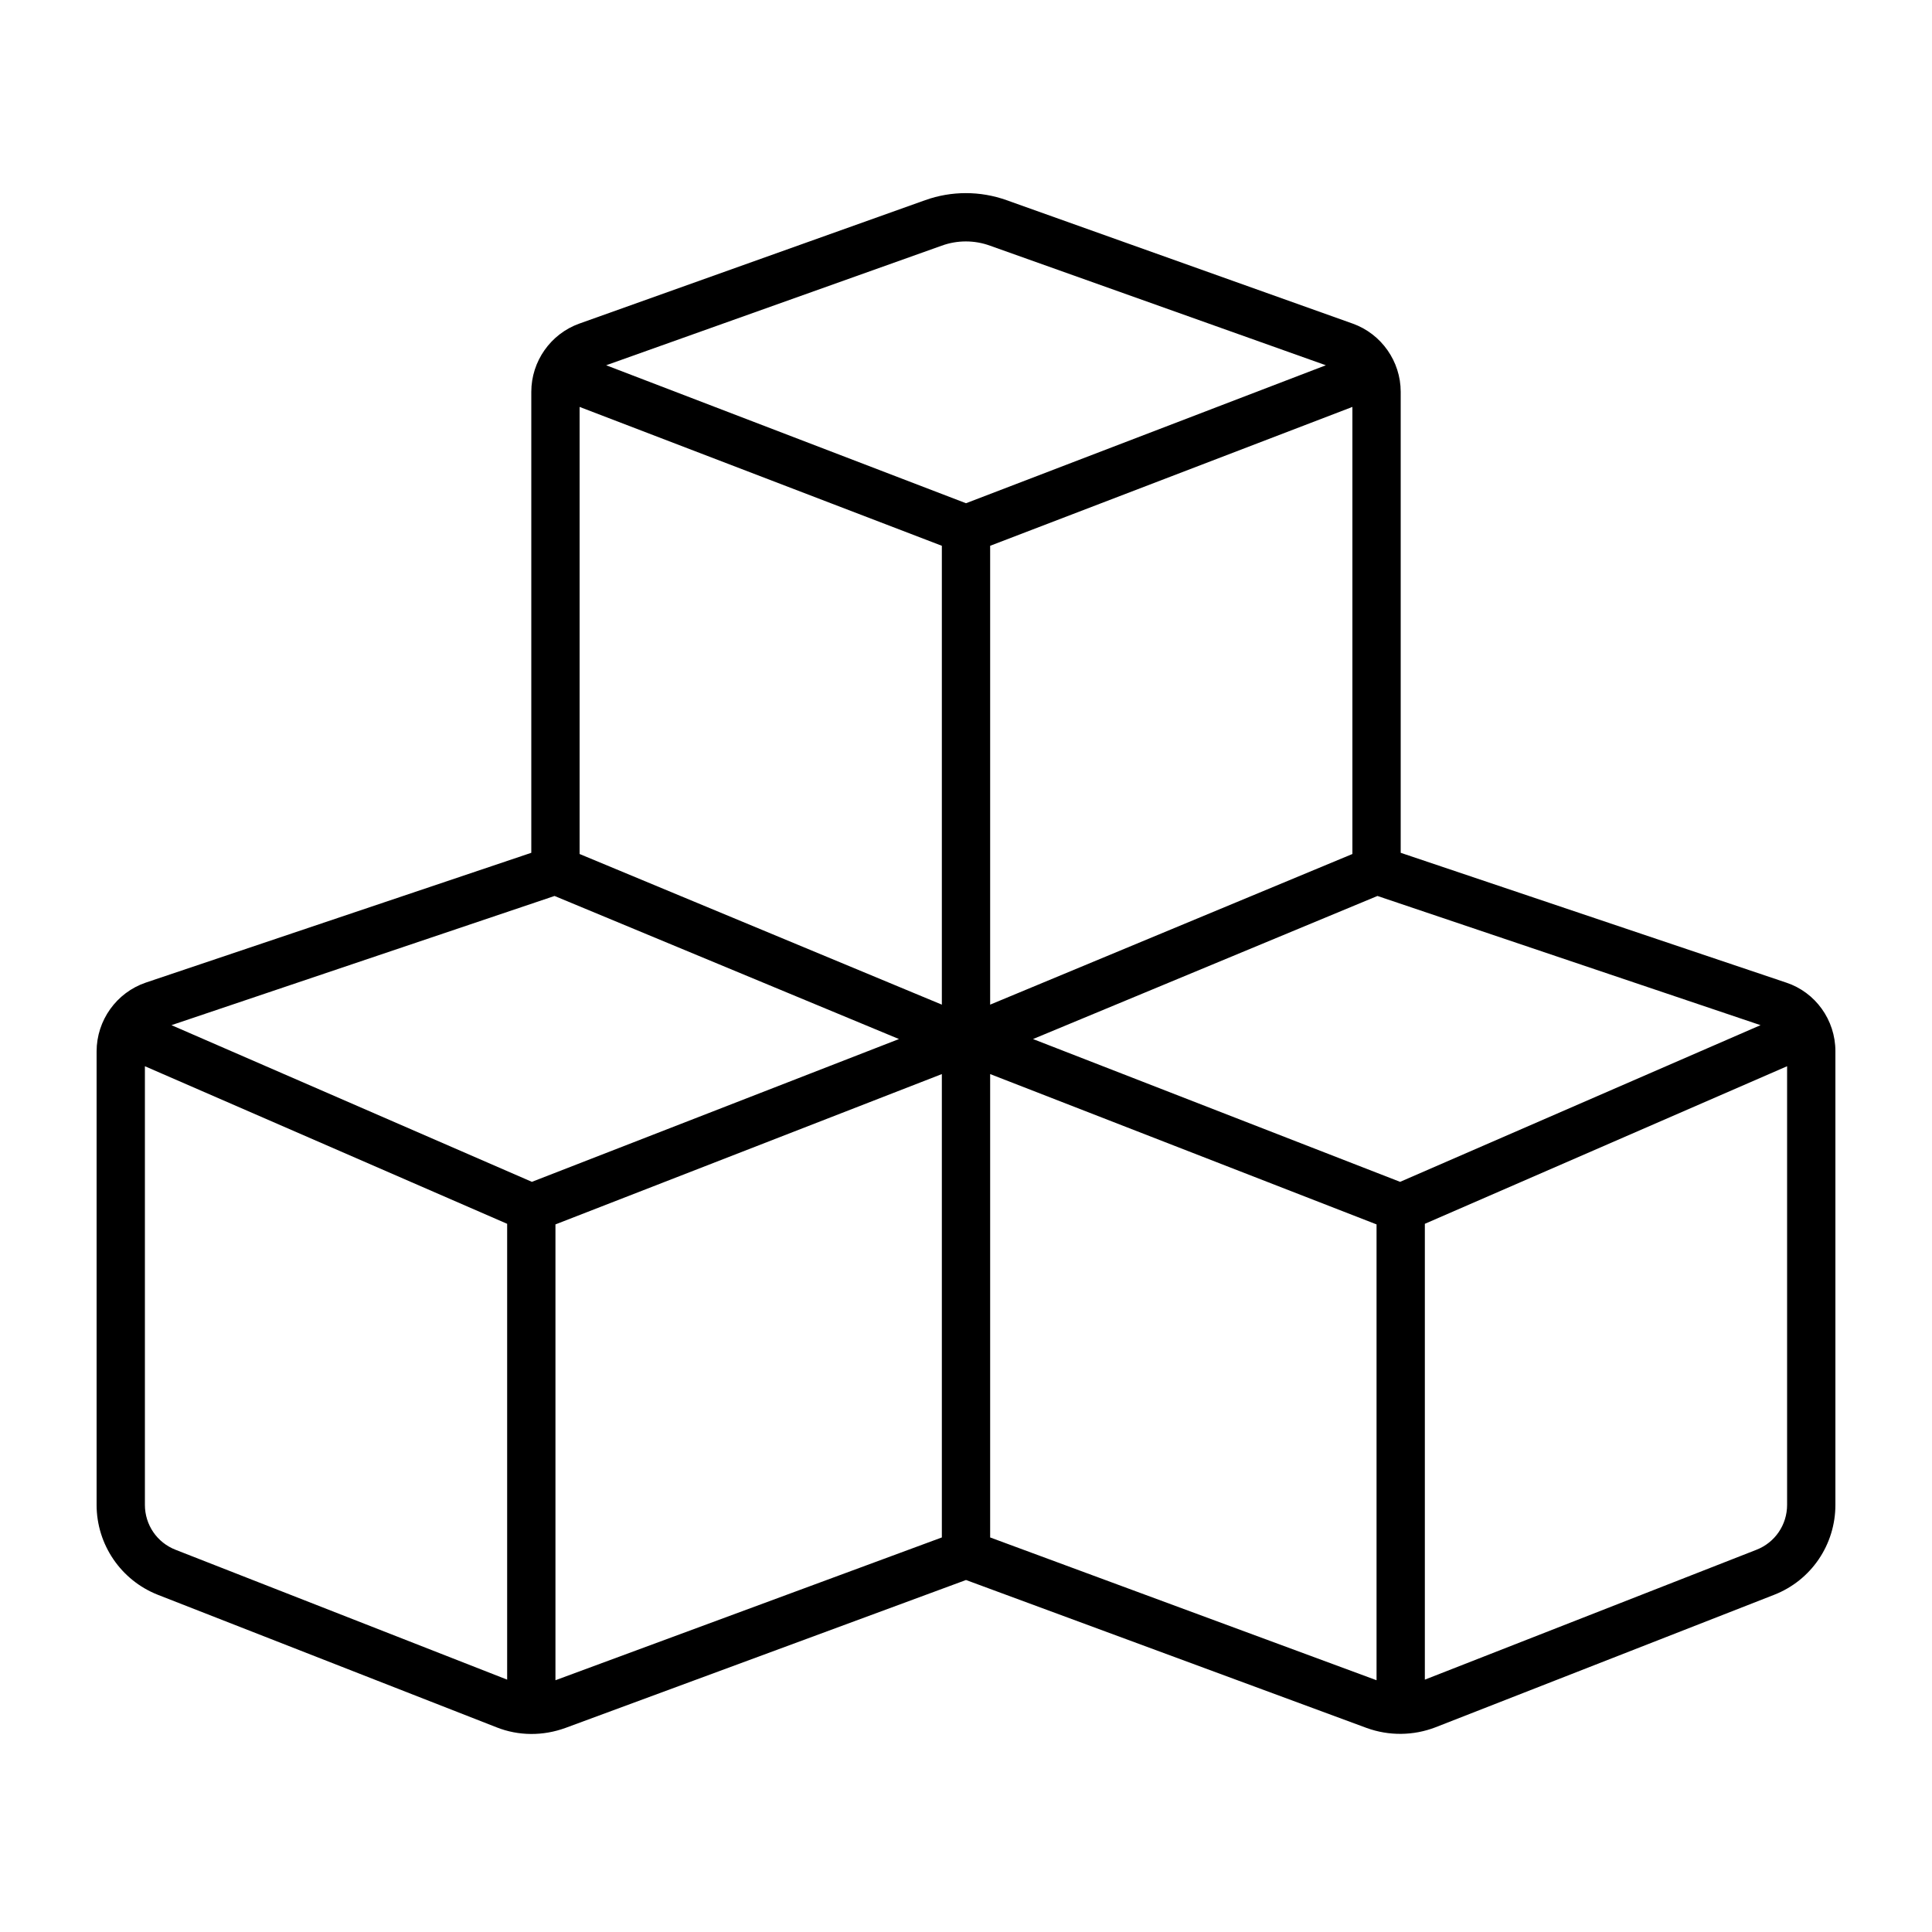 <svg width="100" height="100" viewBox="0 0 100 100" fill="none" xmlns="http://www.w3.org/2000/svg">
<g id="cubes">
<path id="Primary" d="M48.734 12.719C49.547 12.422 50.438 12.422 51.25 12.719L68.625 18.906L50 26.047L31.375 18.906L48.734 12.719ZM27.5 44.141L7.547 50.859C6.031 51.375 5 52.812 5 54.422V77.891C5 79.953 6.266 81.797 8.172 82.547L25.703 89.406C26.844 89.859 28.109 89.859 29.266 89.438L50 81.781L70.734 89.438C71.891 89.859 73.156 89.844 74.297 89.406L91.828 82.547C93.75 81.797 95 79.953 95 77.891V54.406C95 52.797 93.969 51.359 92.453 50.859L72.5 44.141V20.281C72.5 18.703 71.5 17.281 70.016 16.75L52.094 10.359C50.734 9.875 49.25 9.875 47.891 10.359L29.984 16.75C28.5 17.281 27.5 18.703 27.5 20.281V44.141ZM30 44.203V21.062L48.75 28.25V52L30 44.203ZM51.25 55.594L71.25 63.375V86.969L51.25 79.578V55.594ZM28.703 46.375L46.531 53.781L27.531 61.172L8.875 53.062L28.703 46.375ZM7.5 77.891V55.188L26.25 63.344V86.938L9.094 80.219C8.125 79.844 7.5 78.922 7.5 77.891ZM28.75 86.969V63.375L48.75 55.594V79.578L28.75 86.969ZM51.25 28.25L70 21.062V44.203L51.25 52V28.25ZM53.469 53.781L71.297 46.375L91.125 53.062L72.469 61.172L53.469 53.781ZM90.906 80.219L73.75 86.938V63.344L92.5 55.188V77.891C92.5 78.922 91.875 79.844 90.906 80.219Z" fill="black"/>
</g>
</svg>

